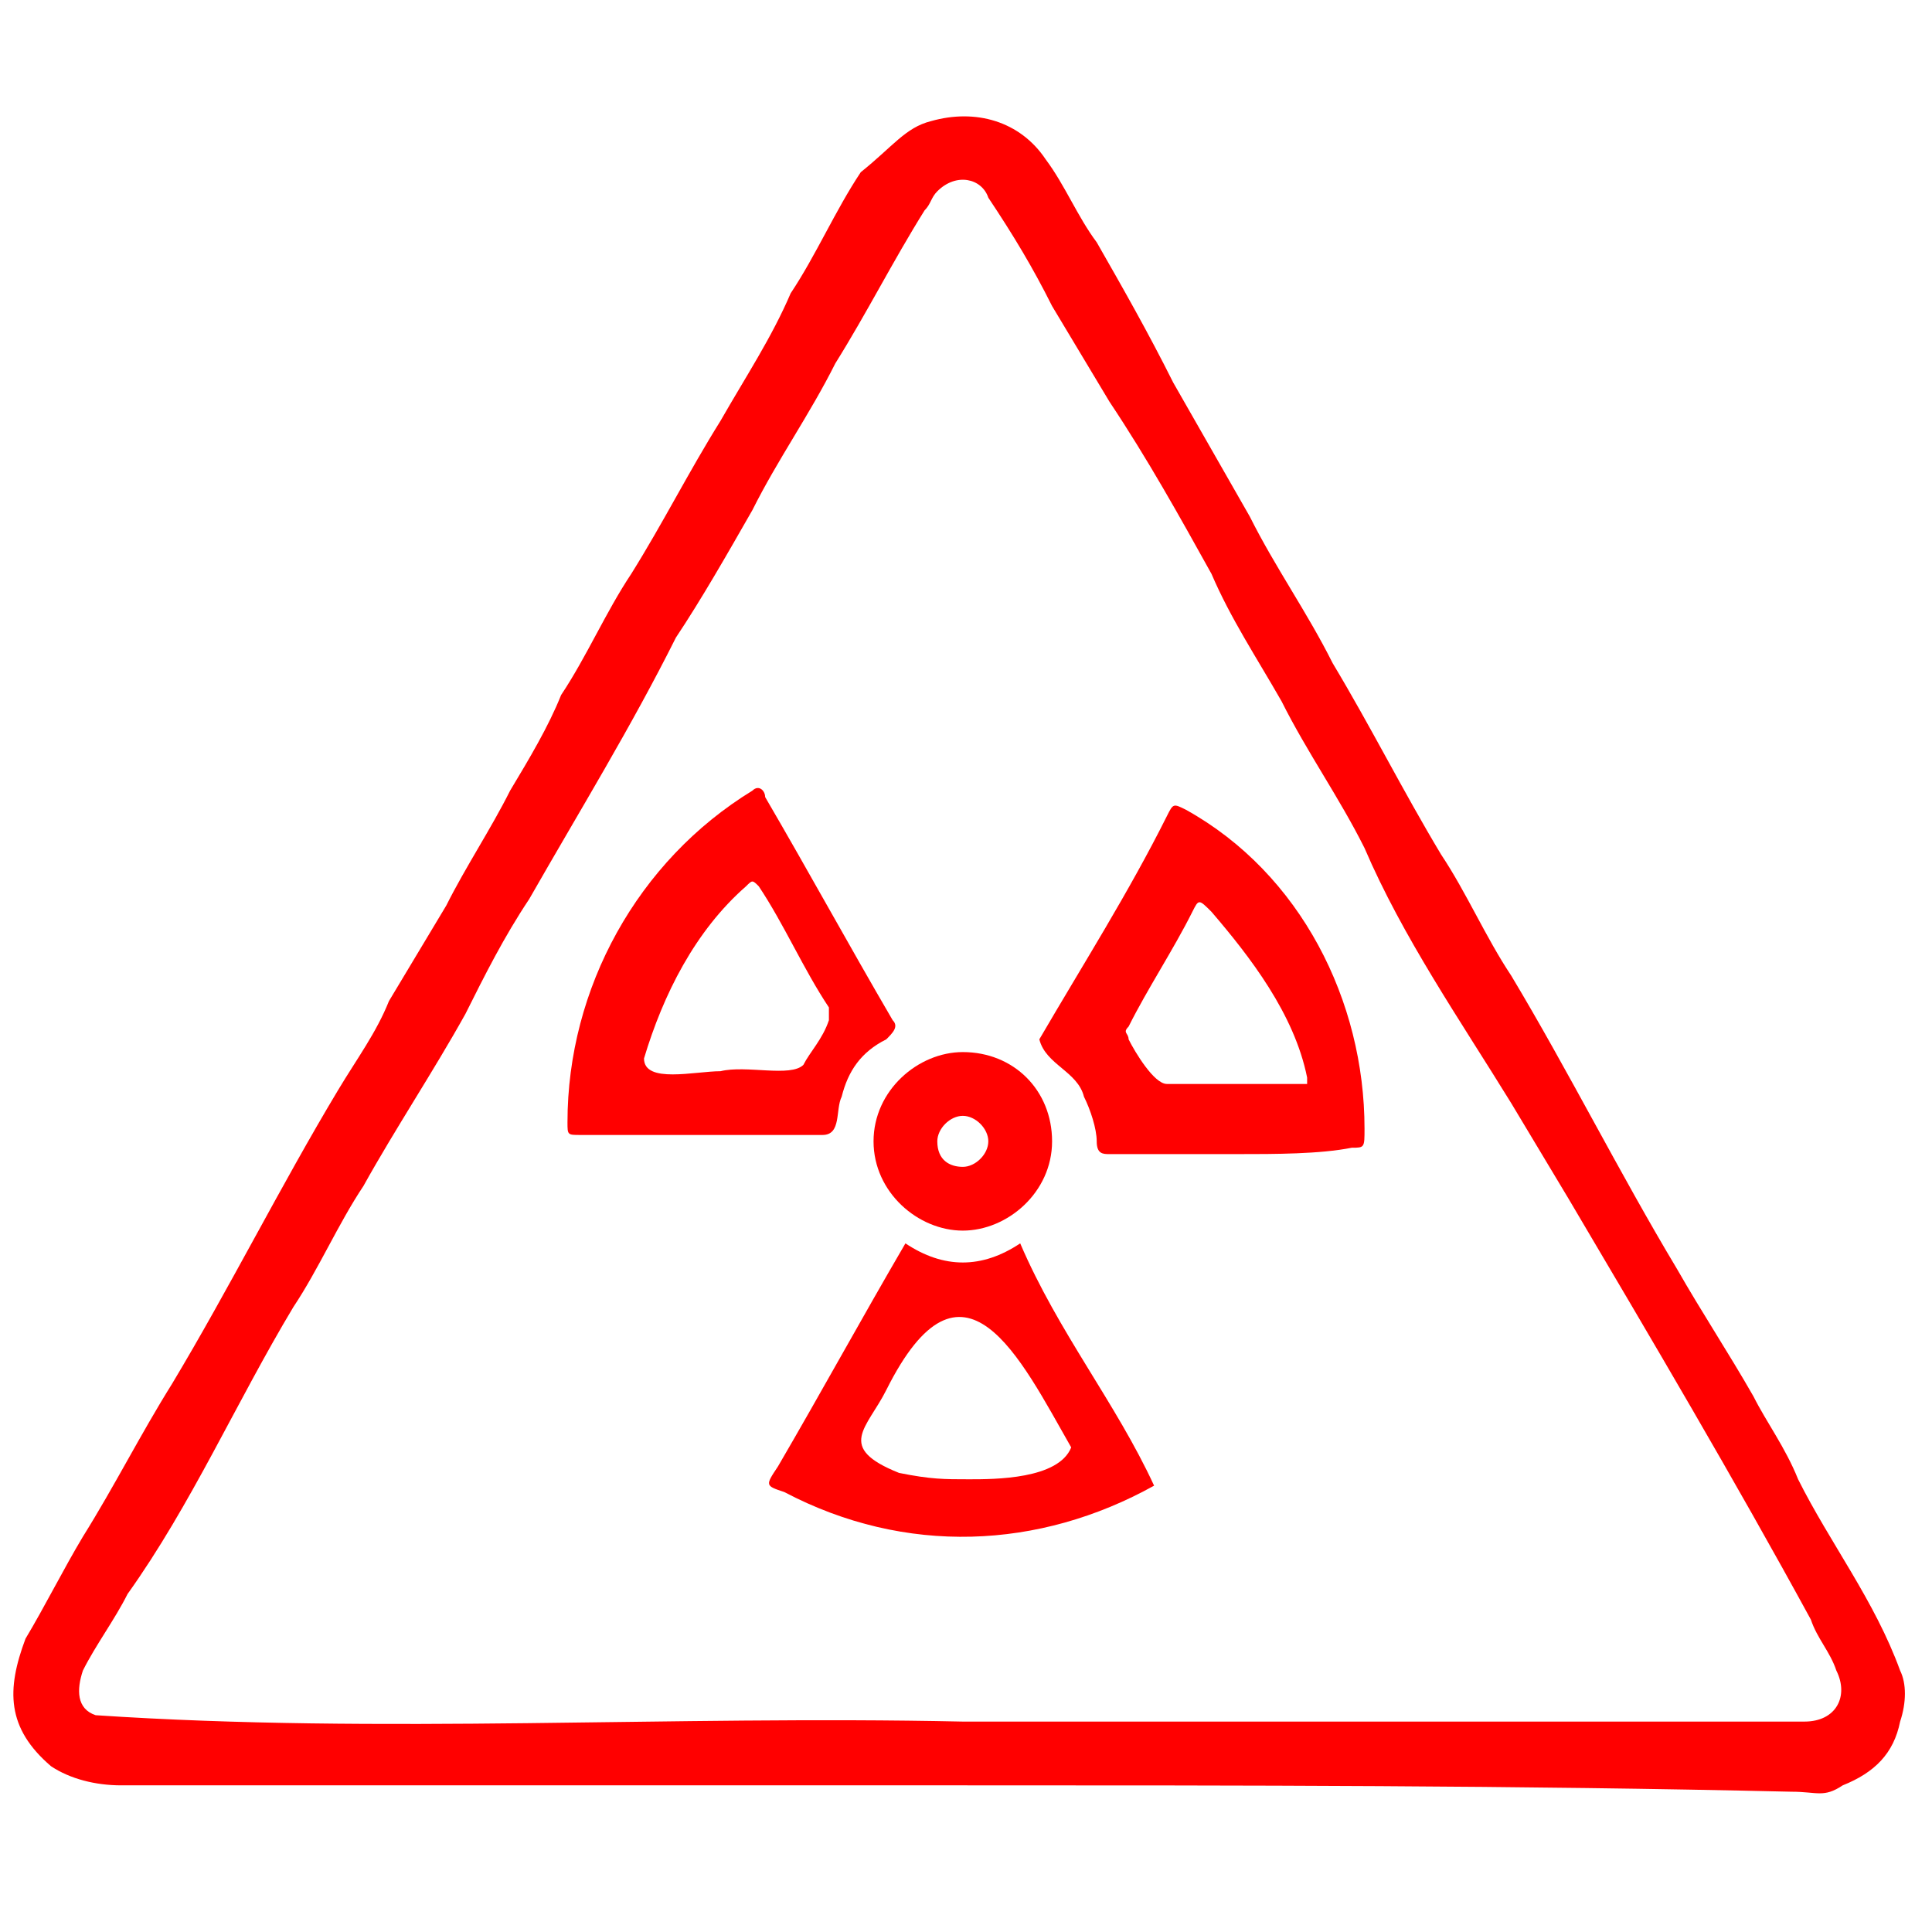 <?xml version="1.0" encoding="UTF-8"?>
<!-- Generator: Adobe Illustrator 27.6.1, SVG Export Plug-In . SVG Version: 6.00 Build 0)  -->
<svg xmlns="http://www.w3.org/2000/svg" xmlns:xlink="http://www.w3.org/1999/xlink" version="1.1" id="Layer_1" x="0px" y="0px" viewBox="0 0 30.3 30.3" style="enable-background:new 0 0 30.3 30.3;" xml:space="preserve">
<style type="text/css">
	.st0{fill:#FF0000;}
</style>
<path class="st0" d="M15.1,28c-4.4,0-8.8,0-13.2,0c-0.4,0-0.8-0.1-1.1-0.3c-0.7-0.6-0.7-1.2-0.4-2c0.3-0.5,0.6-1.1,0.9-1.6  c0.5-0.8,0.9-1.6,1.4-2.4c0.9-1.5,1.7-3.1,2.6-4.6c0.3-0.5,0.6-0.9,0.8-1.4c0.3-0.5,0.6-1,0.9-1.5c0.3-0.6,0.7-1.2,1-1.8  c0.3-0.5,0.6-1,0.8-1.5C9.2,10.3,9.5,9.6,9.9,9c0.5-0.8,0.9-1.6,1.4-2.4c0.4-0.7,0.8-1.3,1.1-2c0.4-0.6,0.7-1.3,1.1-1.9  C14,2.3,14.2,2,14.6,1.9c0.7-0.2,1.4,0,1.8,0.6c0.3,0.4,0.5,0.9,0.8,1.3C17.6,4.5,18,5.2,18.4,6c0.4,0.7,0.8,1.4,1.2,2.1  c0.4,0.8,0.9,1.5,1.3,2.3c0.6,1,1.1,2,1.7,3c0.4,0.6,0.7,1.3,1.1,1.9c0.9,1.5,1.7,3.1,2.6,4.6c0.4,0.7,0.8,1.3,1.2,2  c0.2,0.4,0.5,0.8,0.7,1.3c0.5,1,1.2,1.9,1.6,3c0.1,0.2,0.1,0.5,0,0.8c-0.1,0.5-0.4,0.8-0.9,1c-0.3,0.2-0.4,0.1-0.8,0.1  C23.8,28,19.5,28,15.1,28z M15.1,27c4.4,0,8.8,0,13.2,0c0.5,0,0.7-0.4,0.5-0.8c-0.1-0.3-0.3-0.5-0.4-0.8c-1.2-2.2-2.5-4.4-3.8-6.6  c-0.3-0.5-0.6-1-0.9-1.5c-0.8-1.3-1.7-2.6-2.3-4c-0.4-0.8-0.9-1.5-1.3-2.3c-0.4-0.7-0.8-1.3-1.1-2c-0.5-0.9-1-1.8-1.6-2.7  c-0.3-0.5-0.6-1-0.9-1.5c-0.3-0.6-0.6-1.1-1-1.7C15.4,2.8,15,2.7,14.7,3c-0.1,0.1-0.1,0.2-0.2,0.3c-0.5,0.8-0.9,1.6-1.4,2.4  c-0.4,0.8-0.9,1.5-1.3,2.3c-0.4,0.7-0.8,1.4-1.2,2c-0.7,1.4-1.5,2.7-2.3,4.1c-0.4,0.6-0.7,1.2-1,1.8c-0.5,0.9-1.1,1.8-1.6,2.7  c-0.4,0.6-0.7,1.3-1.1,1.9C3.7,22,3,23.6,2,25c-0.2,0.4-0.5,0.8-0.7,1.2c-0.1,0.3-0.1,0.6,0.2,0.7C6,27.2,10.5,26.9,15.1,27z"></path>
<path class="st0" d="M19.4,18.1c-0.7,0-1.3,0-2,0c-0.1,0-0.2,0-0.2-0.2s-0.1-0.5-0.2-0.7c-0.1-0.4-0.6-0.5-0.7-0.9  c0.7-1.2,1.4-2.3,2-3.5c0.1-0.2,0.1-0.2,0.3-0.1c1.8,1,2.8,3,2.8,5c0,0.3,0,0.3-0.2,0.3C20.7,18.1,20,18.1,19.4,18.1L19.4,18.1z   M20.5,17c0-0.1,0,0,0-0.1c-0.2-1-0.9-1.9-1.5-2.6c-0.2-0.2-0.2-0.2-0.3,0c-0.3,0.6-0.7,1.2-1,1.8c-0.1,0.1,0,0.1,0,0.2  c0.1,0.2,0.4,0.7,0.6,0.7c0.6,0,1.3,0,1.9,0C20.3,17,20.3,17,20.5,17z"></path>
<path class="st0" d="M11.1,17.8c-0.7,0-1.3,0-2,0c-0.2,0-0.2,0-0.2-0.2c0-2.1,1.1-4.1,2.9-5.2c0.1-0.1,0.2,0,0.2,0.1  c0.7,1.2,1.3,2.3,2,3.5c0.1,0.1,0,0.2-0.1,0.3c-0.4,0.2-0.6,0.5-0.7,0.9c-0.1,0.2,0,0.6-0.3,0.6C12.5,17.8,11.8,17.8,11.1,17.8z   M11.3,16.8c0.4-0.1,1.1,0.1,1.3-0.1c0.1-0.2,0.3-0.4,0.4-0.7c0-0.1,0-0.1,0-0.2c-0.4-0.6-0.7-1.3-1.1-1.9c-0.1-0.1-0.1-0.1-0.2,0  c-0.8,0.7-1.3,1.7-1.6,2.7C10.1,17,10.9,16.8,11.3,16.8z"></path>
<path class="st0" d="M14.2,19.5c0.6,0.4,1.2,0.4,1.8,0c0.6,1.4,1.5,2.5,2.1,3.8c-1.8,1-3.9,1.1-5.8,0.1C12,23.3,12,23.3,12.2,23  C12.9,21.8,13.5,20.7,14.2,19.5z M15.2,23.2c0.4,0,1.4,0,1.6-0.5c-0.8-1.4-1.7-3.3-2.9-0.9c-0.3,0.6-0.8,0.9,0.2,1.3  C14.6,23.2,14.8,23.2,15.2,23.2z"></path>
<path class="st0" d="M13.7,17.9c0-0.8,0.7-1.4,1.4-1.4c0.8,0,1.4,0.6,1.4,1.4s-0.7,1.4-1.4,1.4C14.4,19.3,13.7,18.7,13.7,17.9z   M15.1,18.3c0.2,0,0.4-0.2,0.4-0.4c0-0.2-0.2-0.4-0.4-0.4s-0.4,0.2-0.4,0.4C14.7,18.2,14.9,18.3,15.1,18.3z"></path>
</svg>
